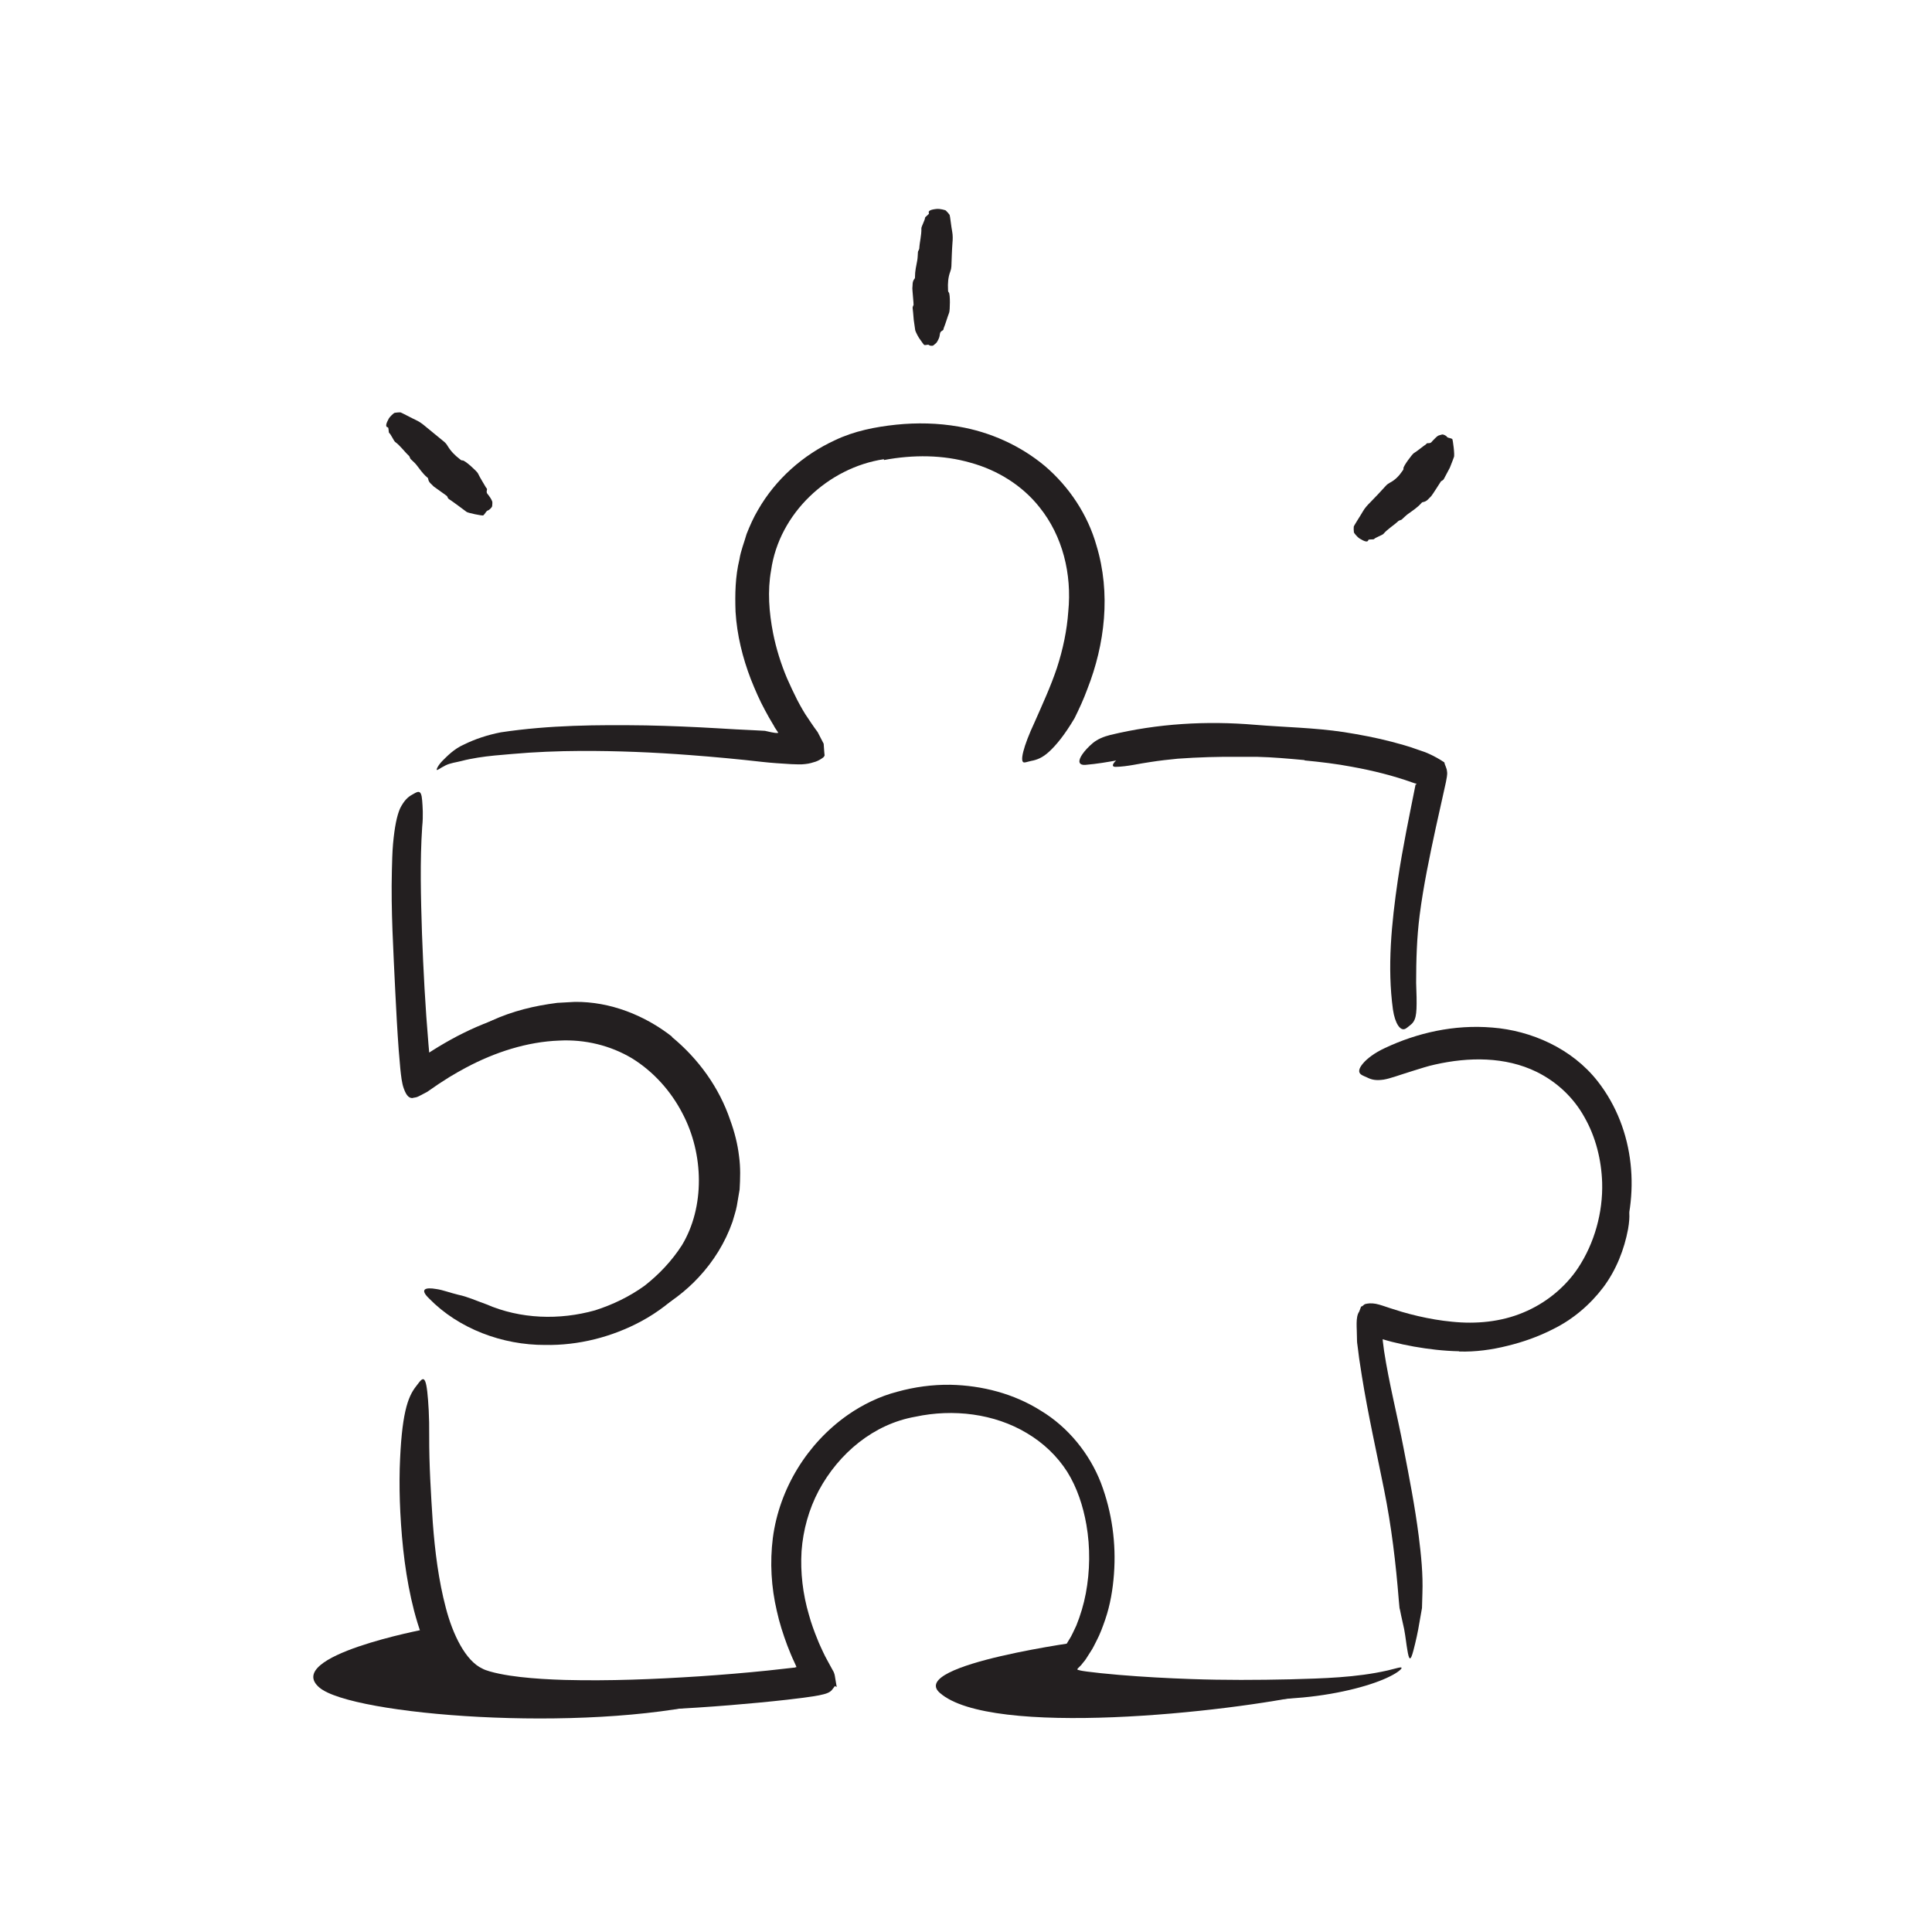 <svg width="103" height="103" viewBox="0 0 103 103" fill="none" xmlns="http://www.w3.org/2000/svg">
<path fill-rule="evenodd" clip-rule="evenodd" d="M35.82 55.283C37.238 56.449 38.346 57.986 38.93 59.717C39.157 60.341 39.327 60.992 39.402 61.654C39.483 62.238 39.465 62.828 39.431 63.415L39.283 64.286C39.231 64.575 39.129 64.852 39.052 65.134C38.665 66.241 38.038 67.25 37.247 68.096C36.548 68.85 35.711 69.475 34.815 69.954C33.667 70.565 32.38 70.986 31.07 70.986C30.663 70.994 30.72 70.885 31.045 70.74C31.372 70.604 31.949 70.391 32.629 70.202C35.043 69.548 37.205 67.886 38.242 65.575C38.559 64.887 38.709 64.125 38.797 63.358C38.824 62.585 38.803 61.799 38.62 61.043C38.281 59.367 37.418 57.804 36.226 56.563C35.489 55.804 34.627 55.162 33.668 54.705C32.928 54.405 32.157 54.133 31.354 54.076C31.153 54.06 30.953 54.027 30.753 54.025L30.152 54.051C29.753 54.055 29.346 54.126 28.949 54.193C27.71 54.411 26.549 54.84 25.49 55.469C25.256 55.605 25.035 55.752 24.804 55.902C24.378 56.18 24.103 56.375 23.891 56.487C23.673 56.591 23.535 56.635 23.404 56.646C23.344 56.651 23.272 56.666 23.231 56.66C23.102 56.655 23.352 56.287 23.956 55.81C24.854 55.11 25.889 54.48 27.04 54.076C27.613 53.872 28.207 53.719 28.806 53.606C29.106 53.549 29.407 53.506 29.709 53.465L30.65 53.413C32.529 53.394 34.374 54.126 35.829 55.268L35.82 55.283Z" fill="#231F20"/>
<path fill-rule="evenodd" clip-rule="evenodd" d="M77.789 72.04C76.977 72.023 76.176 71.93 75.384 71.79C74.988 71.72 74.594 71.635 74.203 71.536C74.008 71.485 73.813 71.431 73.617 71.367L73.389 71.287C73.369 71.278 73.347 71.269 73.329 71.253C73.319 71.233 73.323 71.277 73.32 71.287L73.319 71.293C73.304 71.29 73.335 71.718 73.352 71.974C73.392 72.264 73.417 72.555 73.469 72.847C73.808 74.939 74.314 77.026 74.714 79.129C74.885 80.064 75.069 81.002 75.21 81.937C75.411 83.132 75.538 84.352 75.507 85.567C75.507 85.946 75.476 85.895 75.407 85.579C75.364 85.369 75.318 85.144 75.274 84.928C75.234 84.657 75.112 84.347 75.084 84.004C74.767 81.57 74.253 79.168 73.786 76.721C73.512 75.256 73.125 73.752 72.96 72.212C72.935 72.029 72.928 71.842 72.921 71.654L72.91 71.371L72.935 70.935C72.997 70.925 73.113 70.868 73.129 70.893C73.148 70.905 73.18 70.914 73.216 70.923C73.234 70.923 73.251 70.942 73.27 70.927L73.329 70.87C73.359 70.802 73.434 70.88 73.488 70.889C73.557 70.919 73.573 70.921 73.614 70.936C73.755 70.983 73.897 71.026 74.043 71.065C74.333 71.145 74.627 71.212 74.924 71.271C75.517 71.39 76.118 71.477 76.72 71.532C77.734 71.617 78.762 71.63 79.747 71.39C81.255 71.077 82.728 70.479 83.91 69.521C84.37 69.151 84.757 68.709 85.103 68.246C85.42 67.762 85.716 67.265 85.913 66.719C86.019 66.487 86.071 66.24 86.154 65.998C86.405 65.079 86.455 64.778 86.636 64.592C86.675 64.55 86.716 64.491 86.752 64.469C86.861 64.385 86.924 64.801 86.796 65.53C86.594 66.602 86.174 67.696 85.475 68.63C84.774 69.558 83.848 70.344 82.796 70.861C82.022 71.257 81.2 71.548 80.365 71.75C79.54 71.958 78.646 72.081 77.791 72.052L77.789 72.04Z" fill="#231F20"/>
<path fill-rule="evenodd" clip-rule="evenodd" d="M38.084 90.725C31.004 92.416 18.749 91.439 17.027 89.968C15.061 88.289 22.674 86.855 22.674 86.855C22.674 86.855 23.615 90.39 27.727 90.557C31.84 90.724 38.084 90.725 38.084 90.725" fill="#231F20"/>
<path fill-rule="evenodd" clip-rule="evenodd" d="M70.022 90.282C65.487 91.3 52.791 92.656 50.095 90.243C48.403 88.728 57.909 87.474 57.909 87.474C57.909 87.474 56.112 89.046 56.432 89.406C56.751 89.764 70.022 90.282 70.022 90.282" fill="#231F20"/>
<path fill-rule="evenodd" clip-rule="evenodd" d="M47.118 24.482C44.156 24.931 41.54 27.359 41.109 30.405C40.911 31.509 40.999 32.648 41.217 33.765C41.38 34.579 41.631 35.386 41.96 36.166C42.13 36.556 42.313 36.938 42.504 37.32L42.656 37.602C42.728 37.734 42.837 37.922 42.933 38.076C43.151 38.397 43.352 38.714 43.591 39.03L43.912 39.65L43.942 40.07L43.956 40.23C43.986 40.276 43.913 40.373 43.862 40.401C43.755 40.48 43.641 40.547 43.487 40.605C43.324 40.655 43.156 40.712 42.929 40.734C42.714 40.763 42.446 40.749 42.188 40.739C41.677 40.71 41.099 40.671 40.651 40.62C39.361 40.472 38.077 40.353 36.79 40.256C34.849 40.106 32.895 40.028 30.972 40.034C29.737 40.041 28.502 40.088 27.283 40.198C26.674 40.25 26.066 40.296 25.471 40.392C25.174 40.44 24.88 40.497 24.595 40.572C24.311 40.646 24.007 40.676 23.746 40.808C23.428 40.969 23.316 41.081 23.286 41.044C23.265 41.016 23.334 40.83 23.576 40.573C23.819 40.334 24.197 39.924 24.754 39.684C25.299 39.415 25.966 39.185 26.696 39.043C29.296 38.651 31.868 38.638 34.433 38.673C35.716 38.698 36.996 38.753 38.274 38.828C38.912 38.87 39.551 38.901 40.189 38.931L40.667 38.956L40.786 38.963C40.813 38.964 40.807 38.97 40.819 38.972C40.835 38.972 40.852 38.978 40.869 38.982L41.112 39.036C41.224 39.052 41.39 39.101 41.493 39.065L41.306 38.785C41.276 38.715 41.223 38.639 41.18 38.563C41.18 38.563 41.075 38.383 41.004 38.264L40.786 37.867C40.496 37.336 40.255 36.776 40.029 36.209C39.591 35.07 39.289 33.856 39.214 32.616C39.18 31.686 39.198 30.739 39.421 29.824C39.493 29.359 39.676 28.922 39.802 28.472C39.977 28.029 40.169 27.593 40.411 27.187C41.352 25.546 42.813 24.253 44.502 23.475C45.541 22.974 46.687 22.756 47.776 22.641C48.883 22.527 50.008 22.551 51.111 22.744C52.782 23.028 54.396 23.75 55.71 24.848C57.01 25.959 57.996 27.451 58.457 29.089C59.228 31.632 58.908 34.346 57.969 36.736C57.773 37.272 57.541 37.775 57.287 38.289C56.749 39.2 56.299 39.734 55.937 40.068C55.577 40.403 55.268 40.515 54.975 40.566C54.845 40.591 54.704 40.646 54.616 40.649C54.334 40.673 54.554 39.793 55.156 38.506C55.582 37.538 56.02 36.59 56.349 35.605C56.669 34.619 56.882 33.608 56.953 32.602C57.151 30.598 56.652 28.574 55.418 27.041C54.513 25.897 53.201 25.067 51.737 24.667C50.278 24.245 48.679 24.234 47.13 24.525L47.118 24.482Z" fill="#231F20"/>
<path fill-rule="evenodd" clip-rule="evenodd" d="M75.507 41.823C75.535 41.684 75.533 41.716 75.543 41.679C75.55 41.658 75.554 41.654 75.561 41.64C75.575 41.614 75.585 41.582 75.553 41.572C75.527 41.555 75.518 41.542 75.467 41.517L74.905 41.313C74.152 41.042 73.354 40.843 72.55 40.667C71.957 40.553 71.358 40.482 70.758 40.398C68.647 40.07 66.485 39.928 64.329 39.967C63.372 39.983 62.413 40.083 61.473 40.203C60.264 40.367 59.09 40.676 57.867 40.777C57.484 40.803 57.462 40.56 57.707 40.205C57.831 40.027 58.02 39.818 58.266 39.61C58.514 39.407 58.831 39.273 59.188 39.184C61.722 38.572 64.326 38.421 66.912 38.641C68.457 38.769 70.068 38.793 71.644 39.03C72.508 39.167 73.37 39.328 74.225 39.553C74.652 39.671 75.079 39.779 75.5 39.936L75.816 40.045L75.974 40.099L76.183 40.188C76.471 40.317 76.753 40.478 76.999 40.642C77.034 40.811 77.131 40.941 77.144 41.123C77.177 41.297 77.116 41.511 77.085 41.7L76.892 42.572L76.549 44.113C76.214 45.666 75.886 47.23 75.686 48.789C75.531 50.002 75.499 51.201 75.498 52.392C75.505 52.652 75.513 52.909 75.521 53.172C75.536 54.14 75.487 54.436 75.148 54.683C75.072 54.739 74.998 54.811 74.919 54.849C74.663 54.98 74.374 54.584 74.261 53.819C73.951 51.558 74.187 49.208 74.524 46.904C74.778 45.193 75.137 43.487 75.469 41.819L75.507 41.823Z" fill="#231F20"/>
<path fill-rule="evenodd" clip-rule="evenodd" d="M27.601 54.041C29.139 53.656 30.9 53.582 32.524 54.047C34.15 54.509 35.589 55.492 36.664 56.738C37.445 57.652 38.085 58.69 38.463 59.827C38.805 60.827 38.929 61.888 38.914 62.932C38.896 63.984 38.633 65.003 38.276 65.986C37.463 67.917 35.967 69.481 34.193 70.437C32.616 71.287 30.827 71.735 29.055 71.703C26.787 71.709 24.456 70.843 22.877 69.227C22.37 68.739 22.644 68.612 23.276 68.724C23.599 68.768 23.978 68.918 24.447 69.031C24.926 69.129 25.396 69.348 25.926 69.535C27.755 70.328 29.823 70.388 31.722 69.858C32.663 69.557 33.56 69.126 34.363 68.547C35.14 67.939 35.82 67.217 36.357 66.383C37.582 64.351 37.527 61.528 36.39 59.37C35.773 58.172 34.844 57.134 33.699 56.425C32.544 55.734 31.185 55.405 29.819 55.476C28.108 55.538 26.389 56.092 24.831 56.924C24.537 57.081 24.246 57.248 23.959 57.421L23.397 57.781L22.77 58.213L22.328 58.444C22.178 58.525 22.096 58.504 21.977 58.541C21.756 58.541 21.627 58.308 21.528 58.031C21.422 57.751 21.383 57.358 21.343 56.989L21.256 55.975C21.179 54.925 21.123 53.88 21.072 52.838C20.972 50.683 20.839 48.57 20.892 46.413C20.905 45.938 20.912 45.471 20.954 44.988C21.036 44.095 21.155 43.498 21.33 43.097C21.53 42.702 21.732 42.496 21.965 42.371C22.07 42.313 22.188 42.236 22.276 42.22C22.43 42.196 22.48 42.362 22.507 42.676C22.53 42.992 22.572 43.471 22.508 44.077C22.386 45.893 22.435 47.82 22.497 49.765C22.569 51.711 22.674 53.696 22.842 55.663L22.88 56.095L22.877 56.098C22.875 56.102 22.874 56.115 22.88 56.105C22.881 56.117 22.885 56.11 22.888 56.11C22.903 56.1 22.867 56.126 22.924 56.089L23.08 55.989L23.398 55.792C23.828 55.536 24.264 55.288 24.72 55.067C25.625 54.617 26.589 54.254 27.586 53.999L27.601 54.041Z" fill="#231F20"/>
<path fill-rule="evenodd" clip-rule="evenodd" d="M42.464 88.883L42.457 88.865L42.443 88.827C42.443 88.827 42.433 88.801 42.441 88.819L42.344 88.605C42.206 88.318 42.09 88.019 41.972 87.722C41.749 87.122 41.55 86.51 41.413 85.878C41.118 84.62 41.038 83.295 41.203 81.986C41.552 79.352 43.042 76.948 45.188 75.441C45.979 74.886 46.907 74.437 47.831 74.199C48.755 73.942 49.714 73.812 50.671 73.826C52.354 73.862 54.051 74.297 55.494 75.21C56.951 76.089 58.092 77.503 58.696 79.067C59.286 80.629 59.511 82.285 59.388 83.919C59.328 84.736 59.192 85.552 58.925 86.335C58.791 86.724 58.65 87.115 58.455 87.483C58.357 87.666 58.277 87.858 58.157 88.031L57.989 88.295C57.941 88.367 57.859 88.506 57.842 88.518L57.689 88.705C57.654 88.768 57.584 88.818 57.533 88.877C57.493 88.923 57.365 89.012 57.491 89.031C57.639 89.075 57.795 89.095 57.951 89.116L58.69 89.202L59.655 89.293C60.943 89.401 62.234 89.471 63.518 89.515C65.272 89.577 67.031 89.569 68.784 89.529C70.531 89.481 72.302 89.438 73.978 89.056C74.494 88.929 74.708 88.855 74.722 88.918C74.733 88.974 74.526 89.164 74.094 89.376C73.237 89.811 71.52 90.304 69.472 90.496C67.163 90.711 64.858 90.69 62.553 90.644C61.399 90.612 60.246 90.56 59.087 90.473L58.215 90.397L57.554 90.325C57.277 90.292 56.999 90.251 56.738 90.198C56.187 90.093 55.939 89.849 55.827 89.584C55.775 89.488 55.817 89.429 55.825 89.347L55.867 89.12L55.91 88.892C55.919 88.854 55.922 88.818 55.935 88.778L56.093 88.609L56.701 87.868C56.831 87.717 56.821 87.701 56.87 87.627L56.982 87.442C57.144 87.203 57.249 86.925 57.381 86.664C57.602 86.117 57.775 85.543 57.888 84.947C58.11 83.76 58.13 82.503 57.919 81.29C57.746 80.3 57.424 79.309 56.9 78.471C56.368 77.632 55.622 76.925 54.752 76.408C53.008 75.357 50.805 75.1 48.804 75.529C46.578 75.918 44.72 77.475 43.649 79.468C43.123 80.463 42.816 81.564 42.733 82.695C42.664 83.826 42.799 84.982 43.127 86.094C43.25 86.542 43.41 86.982 43.588 87.414C43.671 87.633 43.775 87.843 43.872 88.057C44.003 88.351 44.22 88.713 44.389 89.035C44.507 89.224 44.505 89.343 44.529 89.476L44.596 89.872L44.605 89.921L44.607 89.934L44.608 89.937C44.704 89.983 44.477 89.875 44.5 89.887L44.5 89.889L44.498 89.897C44.496 89.907 44.491 89.912 44.487 89.919L44.435 89.99L44.326 90.127C44.238 90.216 44.096 90.279 43.923 90.323C43.583 90.414 43.191 90.46 42.816 90.513L41.968 90.616C40.953 90.73 39.939 90.825 38.925 90.908C36.645 91.093 34.356 91.212 32.061 91.228C30.914 91.233 29.765 91.214 28.613 91.132C28.037 91.091 27.46 91.033 26.88 90.944C26.298 90.841 25.727 90.753 25.12 90.486C24.149 90.077 23.513 89.246 23.053 88.442C22.593 87.62 22.309 86.75 22.077 85.881C21.627 84.138 21.433 82.375 21.341 80.612C21.302 79.834 21.291 79.074 21.31 78.291C21.402 75.392 21.732 74.484 22.175 73.917C22.279 73.788 22.39 73.616 22.483 73.553C22.642 73.45 22.718 73.677 22.779 74.194C22.836 74.713 22.892 75.524 22.882 76.554C22.876 78.085 22.972 79.632 23.073 81.174C23.188 82.713 23.383 84.26 23.766 85.71C24.134 87.13 24.816 88.546 25.723 88.961C25.905 89.062 26.284 89.162 26.625 89.232C26.979 89.306 27.354 89.361 27.736 89.405C28.501 89.493 29.294 89.537 30.091 89.561C32.465 89.624 34.887 89.526 37.301 89.368C38.509 89.287 39.718 89.186 40.92 89.063L42.358 88.903C42.38 88.9 42.446 88.909 42.412 88.871L42.464 88.883Z" fill="#231F20"/>
<path fill-rule="evenodd" clip-rule="evenodd" d="M86.277 66.614C85.993 67.322 85.628 68.003 85.159 68.624C84.691 69.256 84.121 69.789 83.508 70.24C82.269 71.156 80.761 71.658 79.284 71.778C78.205 71.889 77.125 71.86 76.083 71.675C75.623 71.594 75.171 71.49 74.725 71.369L74.392 71.275L74.227 71.226L74.15 71.202L74.127 71.194L73.938 71.119C73.875 71.099 73.799 71.05 73.736 71.055C73.73 71.119 73.718 71.185 73.715 71.255L73.718 71.475L73.789 72.027C74.048 73.725 74.495 75.459 74.829 77.205C75.131 78.759 75.436 80.327 75.637 81.898C75.764 82.907 75.87 83.929 75.832 84.957L75.81 85.727L75.675 86.491C75.594 86.999 75.481 87.5 75.352 87.994C75.191 88.61 75.115 88.501 75.028 87.954C74.976 87.679 74.943 87.301 74.858 86.848C74.806 86.613 74.753 86.372 74.697 86.121C74.666 85.993 74.652 85.862 74.612 85.729C74.6 85.594 74.588 85.459 74.574 85.319C74.417 83.35 74.185 81.38 73.786 79.404C73.391 77.429 72.94 75.44 72.606 73.367C72.558 73.053 72.509 72.738 72.46 72.423L72.399 71.936L72.365 71.679C72.344 71.564 72.344 71.421 72.342 71.299C72.344 70.803 72.256 70.224 72.461 69.928L72.564 69.658C72.661 69.638 72.701 69.556 72.766 69.528C72.916 69.484 73.111 69.466 73.35 69.51C73.591 69.558 73.856 69.659 74.109 69.741L74.732 69.936C75.025 70.021 75.32 70.1 75.615 70.167C76.207 70.304 76.803 70.406 77.397 70.463C78.701 70.6 80.028 70.471 81.207 69.976C82.38 69.494 83.434 68.648 84.134 67.594C85.004 66.277 85.462 64.639 85.415 63.045C85.375 61.834 85.073 60.617 84.476 59.569C83.892 58.51 82.993 57.673 81.923 57.145C80.245 56.323 78.296 56.349 76.501 56.754C76.101 56.839 75.721 56.971 75.327 57.09C74.597 57.315 74.128 57.497 73.767 57.557C73.401 57.609 73.157 57.581 72.9 57.45C72.783 57.392 72.642 57.349 72.553 57.278C72.402 57.16 72.44 56.964 72.655 56.707C72.869 56.448 73.265 56.136 73.841 55.87C75.538 55.072 77.508 54.607 79.572 54.783C81.616 54.945 83.796 55.881 85.178 57.648C87.203 60.24 87.445 63.766 86.314 66.623L86.277 66.614Z" fill="#231F20"/>
<path fill-rule="evenodd" clip-rule="evenodd" d="M72.949 28.791C72.922 28.929 72.742 28.871 72.471 28.703C72.384 28.649 72.184 28.427 72.18 28.374C72.17 28.269 72.163 28.166 72.172 28.079C72.178 28.025 72.54 27.475 72.65 27.279C72.758 27.088 72.897 26.935 73.043 26.791C73.337 26.496 73.616 26.191 73.888 25.893C73.949 25.827 74.023 25.774 74.104 25.731C74.387 25.584 74.597 25.36 74.765 25.109C74.792 25.068 74.834 25.035 74.822 24.962C74.817 24.845 75.283 24.22 75.371 24.162C75.598 24.019 75.793 23.847 76.021 23.688C76.053 23.665 76.054 23.621 76.13 23.626C76.306 23.637 76.321 23.553 76.382 23.494C76.466 23.412 76.541 23.325 76.643 23.247C76.693 23.209 76.791 23.193 76.874 23.167C76.949 23.143 77.114 23.244 77.127 23.27C77.161 23.344 77.266 23.342 77.342 23.369C77.369 23.379 77.403 23.391 77.422 23.402C77.454 23.409 77.569 24.296 77.51 24.373C77.508 24.377 77.483 24.447 77.445 24.552C77.404 24.656 77.351 24.793 77.295 24.935C77.159 25.193 77.015 25.463 76.978 25.532C76.951 25.593 76.88 25.623 76.822 25.661C76.804 25.688 76.332 26.433 76.3 26.453C76.166 26.576 76.078 26.738 75.854 26.77C75.811 26.775 75.79 26.806 75.767 26.833C75.565 27.058 75.308 27.226 75.065 27.4C74.941 27.49 74.84 27.601 74.726 27.7C74.705 27.718 74.672 27.722 74.646 27.733C74.613 27.747 74.575 27.756 74.55 27.779C74.293 28.022 73.979 28.197 73.753 28.464C73.699 28.525 73.313 28.663 73.257 28.738C73.224 28.778 72.959 28.734 72.949 28.791" fill="#231F20"/>
<path fill-rule="evenodd" clip-rule="evenodd" d="M49.525 11.366C49.456 11.234 49.64 11.163 49.975 11.136C50.081 11.127 50.391 11.189 50.429 11.228C50.505 11.306 50.577 11.382 50.626 11.454C50.651 11.498 50.717 12.127 50.763 12.342C50.801 12.549 50.797 12.754 50.778 12.955C50.747 13.368 50.737 13.784 50.721 14.202C50.717 14.294 50.697 14.386 50.662 14.477C50.544 14.789 50.525 15.109 50.542 15.431C50.545 15.485 50.534 15.54 50.584 15.593C50.667 15.681 50.647 16.553 50.603 16.665C50.497 16.942 50.423 17.222 50.31 17.501C50.295 17.542 50.312 17.585 50.247 17.62C50.097 17.701 50.115 17.789 50.098 17.876C50.085 17.997 50.021 18.117 49.951 18.236C49.918 18.295 49.829 18.352 49.767 18.409C49.71 18.46 49.563 18.427 49.542 18.407C49.492 18.351 49.413 18.393 49.348 18.396C49.326 18.397 49.297 18.398 49.278 18.395C49.255 18.392 49.133 18.211 48.999 18.023C48.88 17.835 48.797 17.638 48.792 17.6C48.791 17.591 48.753 17.331 48.714 17.055C48.691 16.782 48.668 16.495 48.656 16.437C48.643 16.375 48.681 16.315 48.705 16.254C48.714 16.226 48.633 15.399 48.64 15.366C48.665 15.196 48.62 15.021 48.758 14.858C48.786 14.826 48.781 14.791 48.781 14.757C48.778 14.461 48.847 14.171 48.902 13.878C48.929 13.729 48.925 13.577 48.938 13.427C48.941 13.399 48.962 13.374 48.973 13.347C48.986 13.314 49.007 13.281 49.009 13.247C49.028 12.888 49.133 12.539 49.121 12.172C49.117 12.088 49.319 11.713 49.315 11.615C49.312 11.559 49.552 11.419 49.525 11.366" fill="#231F20"/>
<path fill-rule="evenodd" clip-rule="evenodd" d="M69.551 40.523C68.708 40.446 67.86 40.367 67.009 40.348C66.697 40.349 66.389 40.349 66.077 40.349C64.981 40.336 63.882 40.369 62.786 40.448C62.3 40.496 61.812 40.549 61.335 40.625C60.718 40.709 60.114 40.87 59.484 40.883C59.287 40.888 59.291 40.776 59.429 40.619C59.566 40.462 59.837 40.24 60.195 40.172C61.459 39.907 62.746 39.764 64.047 39.755C64.825 39.75 65.629 39.68 66.424 39.679C67.297 39.682 68.171 39.709 69.042 39.785C69.579 39.822 70.112 39.901 70.646 39.964C71.451 40.085 72.257 40.233 73.044 40.423C73.658 40.566 74.265 40.7 74.86 40.917L75.252 41.056C75.727 41.276 75.855 41.399 75.874 41.588C75.878 41.631 75.889 41.678 75.883 41.716C75.863 41.845 75.63 41.843 75.295 41.716C74.292 41.357 73.2 41.083 72.079 40.88C71.25 40.721 70.4 40.622 69.551 40.54V40.523Z" fill="#231F20"/>
<path fill-rule="evenodd" clip-rule="evenodd" d="M20.675 22.782C20.533 22.762 20.578 22.581 20.731 22.308C20.78 22.221 20.991 22.015 21.045 22.008C21.149 21.993 21.252 21.981 21.341 21.984C21.394 21.988 21.968 22.302 22.176 22.395C22.376 22.487 22.541 22.614 22.699 22.748L23.678 23.551C23.75 23.611 23.811 23.683 23.859 23.767C24.029 24.05 24.253 24.28 24.511 24.475C24.553 24.508 24.587 24.552 24.663 24.547C24.79 24.538 25.429 25.127 25.48 25.236C25.61 25.504 25.768 25.744 25.913 25.997C25.934 26.032 25.98 26.046 25.96 26.119C25.915 26.29 25.993 26.332 26.046 26.402C26.12 26.499 26.188 26.602 26.238 26.723C26.262 26.783 26.244 26.886 26.239 26.977C26.234 27.06 26.056 27.204 26.026 27.209C25.937 27.224 25.895 27.332 25.834 27.403C25.813 27.428 25.786 27.46 25.766 27.477C25.727 27.51 24.928 27.344 24.874 27.289C24.867 27.284 24.66 27.131 24.44 26.967C24.221 26.806 23.989 26.639 23.937 26.61C23.883 26.58 23.864 26.512 23.836 26.454C23.823 26.428 23.145 25.963 23.124 25.938C23.015 25.81 22.852 25.735 22.826 25.523C22.821 25.48 22.791 25.463 22.765 25.442C22.541 25.257 22.38 25.01 22.2 24.782C22.108 24.666 21.991 24.574 21.888 24.468C21.87 24.449 21.866 24.416 21.852 24.391C21.837 24.359 21.826 24.323 21.801 24.3C21.545 24.063 21.348 23.766 21.064 23.559C20.998 23.51 20.831 23.136 20.75 23.085C20.707 23.055 20.732 22.79 20.675 22.782" fill="#231F20"/>
</svg>
